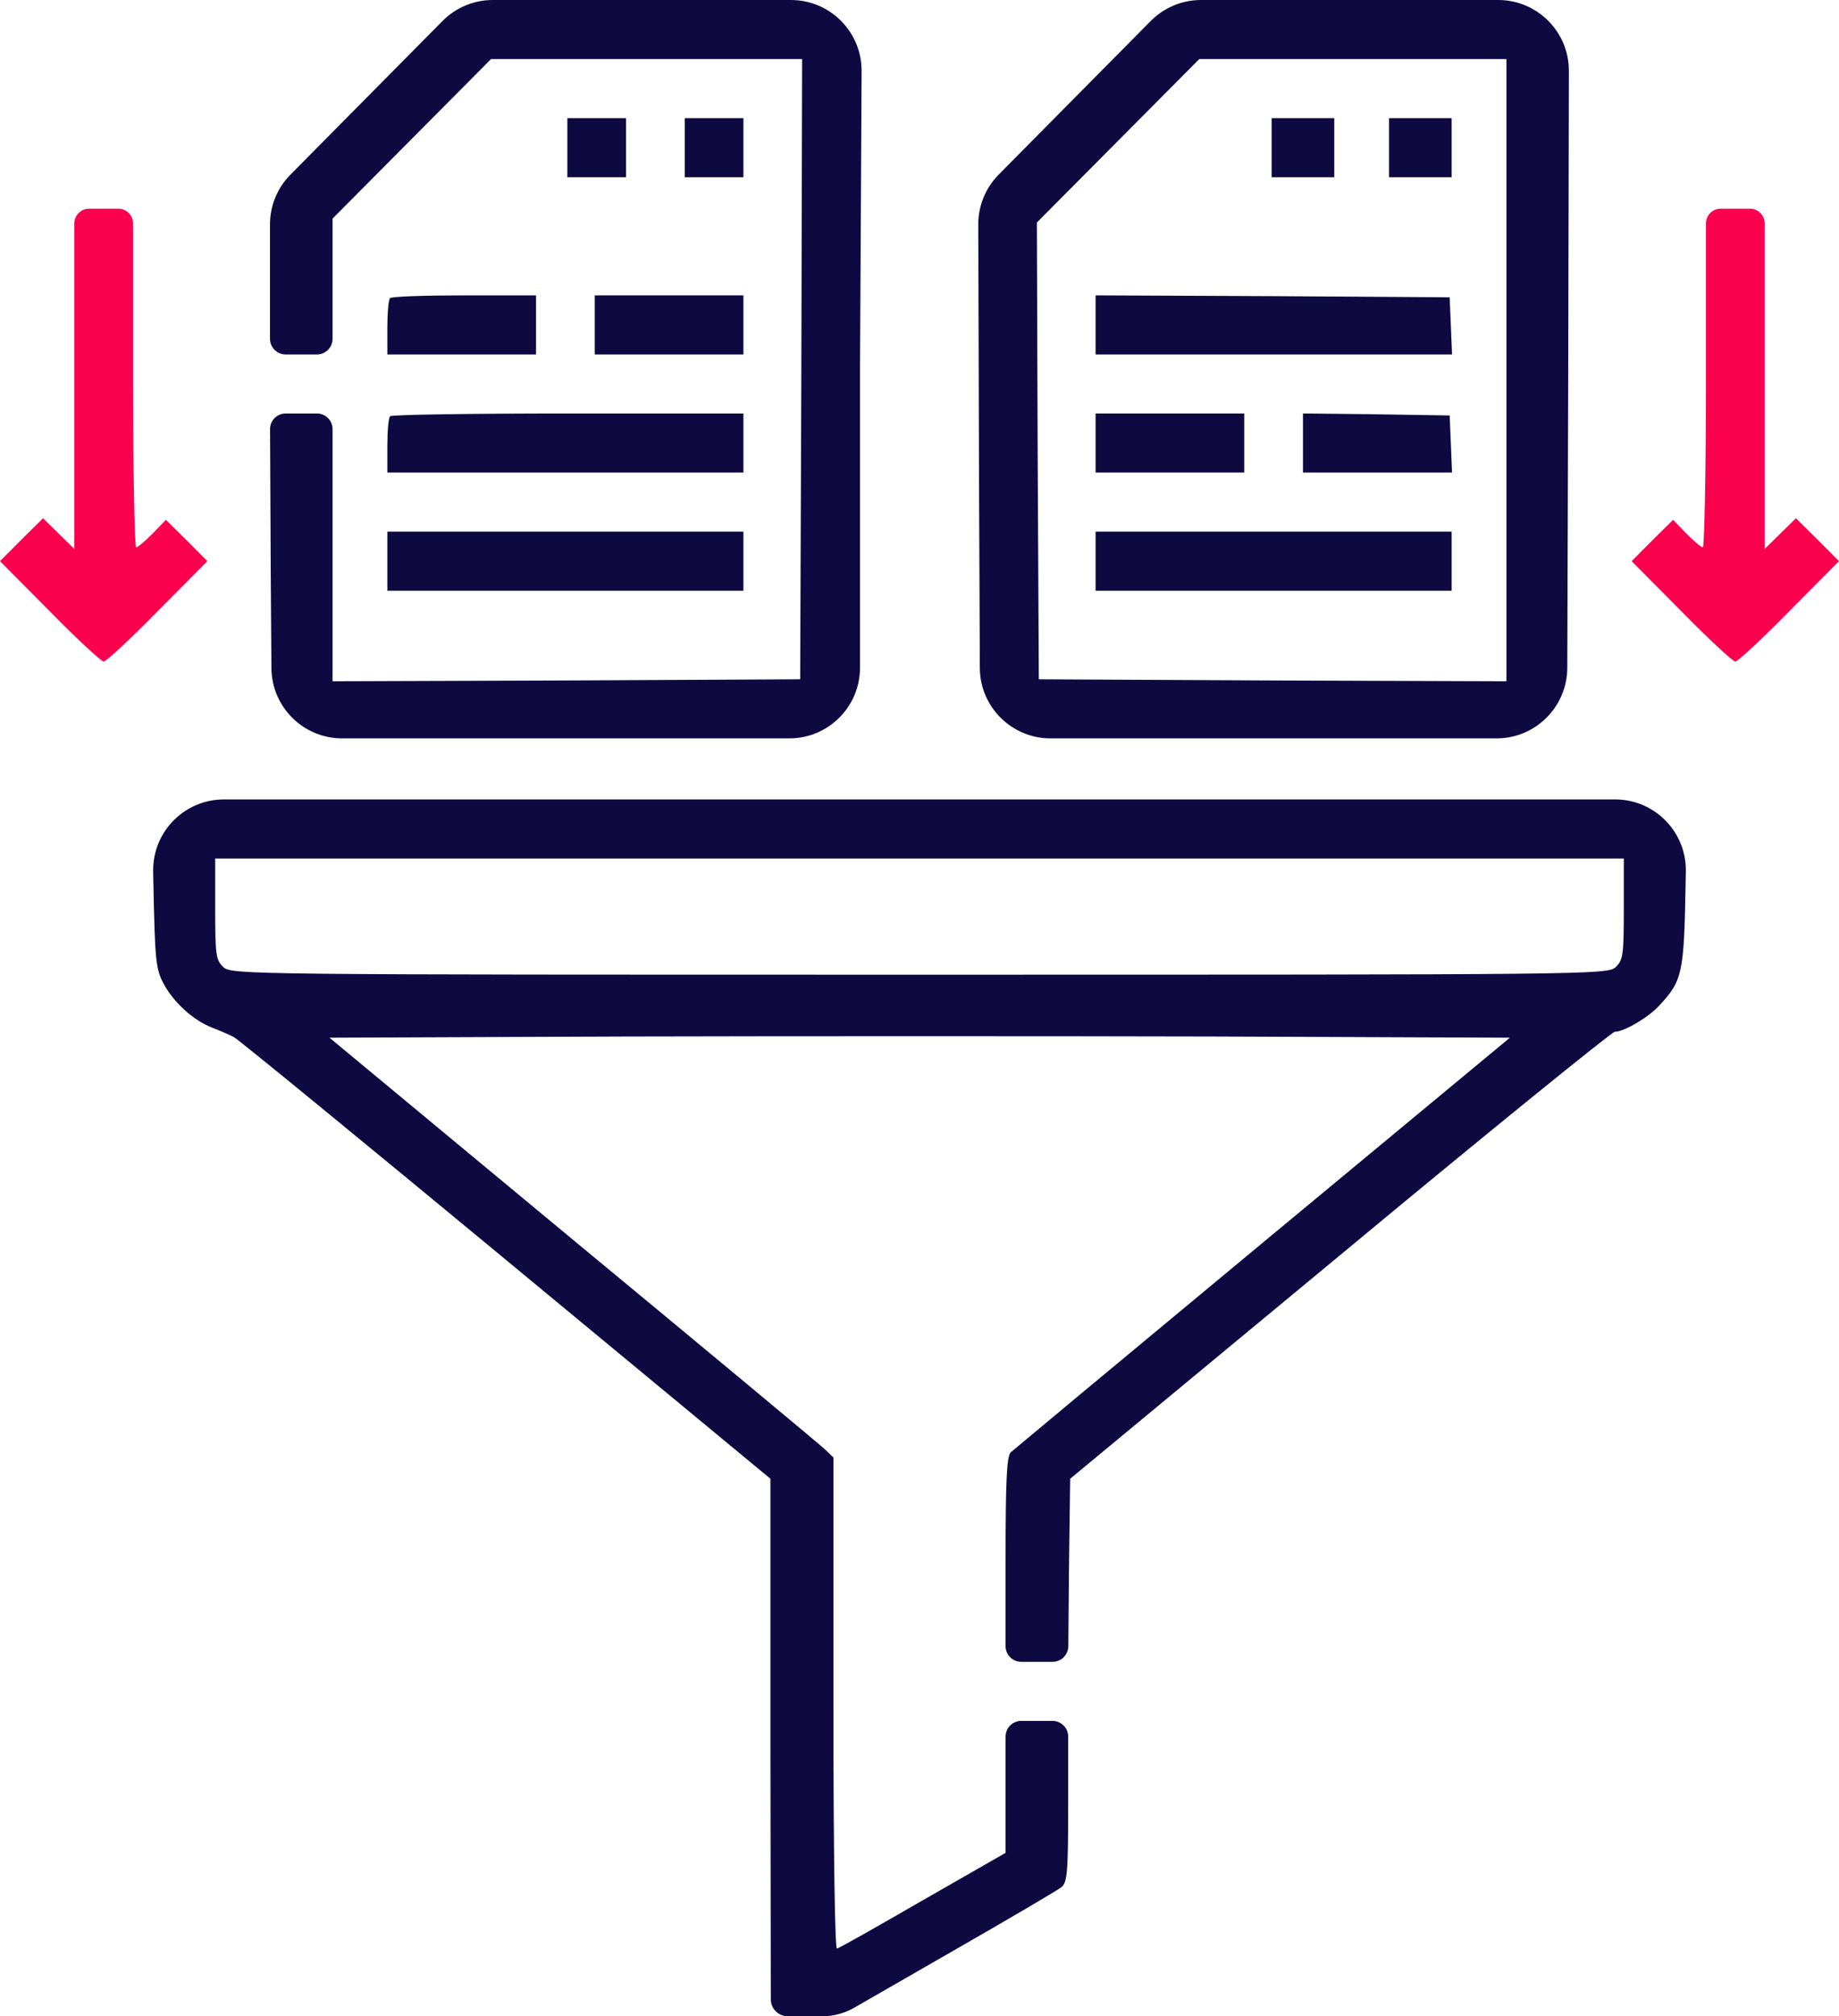 <?xml version="1.0" encoding="UTF-8"?>
<svg width="52px" height="57px" viewBox="0 0 52 57" version="1.1" xmlns="http://www.w3.org/2000/svg" xmlns:xlink="http://www.w3.org/1999/xlink">
    <title>3</title>
    <g id="Page-1" stroke="none" stroke-width="1" fill="none" fill-rule="evenodd">
        <g id="LLM_V02" transform="translate(-345, -2751)" fill-rule="nonzero">
            <g id="Group-36" transform="translate(123, 2231)">
                <g id="Group-28" transform="translate(0, 83)">
                    <g id="Group-27-Copy-3" transform="translate(0, 413)">
                        <g id="Group-20" transform="translate(198, 0)">
                            <g id="filtering" transform="translate(24, 24)">
                                <g id="3" transform="translate(26, 28.5) scale(-1, 1) rotate(-180) translate(-26, -28.5)">
                                    <path d="M10.367,54.239 L8.213,52.063 C7.842,51.688 7.634,51.183 7.634,50.656 L7.634,49.229 L7.634,49.229 L7.634,47.423 C7.634,47.179 7.832,46.98 8.077,46.98 L8.519,46.98 L8.962,46.98 C9.206,46.98 9.404,47.179 9.404,47.423 L9.404,48.906 L9.404,48.906 L9.404,50.821 L11.65,53.081 L13.885,55.33 L18.289,55.33 L22.681,55.33 L22.659,46.569 L22.626,37.796 L16.02,37.763 L9.404,37.74 L9.404,41.525 L9.404,44.868 C9.404,45.112 9.206,45.311 8.962,45.311 L8.519,45.311 L8.077,45.311 C7.833,45.311 7.636,45.113 7.636,44.87 C7.636,44.869 7.636,44.869 7.636,44.868 L7.656,40.724 L7.656,40.724 L7.675,38.112 C7.683,37.013 8.576,36.126 9.675,36.126 L15.987,36.126 L15.987,36.126 L22.318,36.126 C23.423,36.126 24.318,37.021 24.318,38.126 L24.318,46.569 L24.318,46.569 L24.363,54.989 C24.369,56.094 23.478,56.994 22.374,57 C22.37,57 22.367,57 22.363,57 L18.72,57 L18.72,57 L13.934,57 C13.4,57 12.888,56.786 12.513,56.407 L10.367,54.239 L10.367,54.239 Z" id="Path" fill="#0E0941"></path>
                                    <path d="M30.392,54.239 L28.24,52.065 C27.868,51.689 27.66,51.181 27.662,50.652 L27.682,43.796 L27.682,43.796 L27.706,38.117 C27.711,37.016 28.605,36.126 29.706,36.126 L36.013,36.126 L36.013,36.126 L42.317,36.126 C43.419,36.126 44.313,37.018 44.317,38.12 L44.344,46.569 L44.344,46.569 L44.362,54.996 C44.364,56.1 43.471,56.998 42.366,57 C42.365,57 42.363,57 42.362,57 L38.746,57 L38.746,57 L33.96,57 C33.426,57 32.914,56.786 32.538,56.407 L30.392,54.239 L30.392,54.239 Z M42.596,46.535 L42.596,37.74 L35.991,37.763 L29.374,37.796 L29.341,44.253 L29.319,50.71 L31.609,53.014 L33.911,55.33 L38.248,55.33 L42.596,55.33 L42.596,46.535 Z" id="Shape" fill="#0E0941"></path>
                                    <polygon id="Path" fill="#0E0941" points="35.957 52.825 35.957 51.99 36.843 51.99 37.728 51.99 37.728 52.825 37.728 53.66 36.843 53.66 35.957 53.66"></polygon>
                                    <polygon id="Path" fill="#0E0941" points="39.277 52.825 39.277 51.99 40.162 51.99 41.047 51.99 41.047 52.825 41.047 53.66 40.162 53.66 39.277 53.66"></polygon>
                                    <polygon id="Path" fill="#0E0941" points="30.979 47.815 30.979 46.98 36.013 46.98 41.058 46.98 41.025 47.793 40.991 48.595 35.991 48.628 30.979 48.65"></polygon>
                                    <polygon id="Path" fill="#0E0941" points="30.979 44.476 30.979 43.641 33.081 43.641 35.183 43.641 35.183 44.476 35.183 45.311 33.081 45.311 30.979 45.311"></polygon>
                                    <polygon id="Path" fill="#0E0941" points="36.843 44.476 36.843 43.641 38.945 43.641 41.058 43.641 41.025 44.453 40.991 45.255 38.923 45.288 36.843 45.311"></polygon>
                                    <polygon id="Path" fill="#0E0941" points="30.979 41.136 30.979 40.301 36.013 40.301 41.047 40.301 41.047 41.136 41.047 41.971 36.013 41.971 30.979 41.971"></polygon>
                                    <polygon id="Path" fill="#0E0941" points="16.043 52.825 16.043 51.99 16.872 51.99 17.702 51.99 17.702 52.825 17.702 53.66 16.872 53.66 16.043 53.66"></polygon>
                                    <polygon id="Path" fill="#0E0941" points="19.362 52.825 19.362 51.99 20.191 51.99 21.021 51.99 21.021 52.825 21.021 53.66 20.191 53.66 19.362 53.66"></polygon>
                                    <path d="M2.102,46.29 L2.102,41.481 L1.66,41.915 L1.217,42.349 L0.609,41.748 L0,41.136 L1.405,39.722 C2.18,38.931 2.866,38.297 2.932,38.297 C2.998,38.297 3.684,38.931 4.459,39.722 L5.864,41.136 L5.277,41.726 L4.691,42.305 L4.315,41.915 C4.105,41.704 3.894,41.525 3.85,41.525 C3.806,41.525 3.762,43.685 3.762,46.312 L3.762,50.685 C3.762,50.914 3.576,51.1 3.347,51.1 L2.932,51.1 L2.517,51.1 C2.288,51.1 2.102,50.914 2.102,50.685 L2.102,46.29 L2.102,46.29 Z" id="Path" fill="#FB004E"></path>
                                    <path d="M48.238,46.312 C48.238,43.685 48.194,41.525 48.15,41.525 C48.106,41.525 47.895,41.704 47.685,41.915 L47.309,42.305 L46.723,41.726 L46.136,41.136 L47.541,39.722 C48.316,38.931 49.002,38.297 49.068,38.297 C49.134,38.297 49.82,38.931 50.595,39.722 L52,41.136 L51.391,41.748 L50.783,42.349 L50.34,41.915 L49.898,41.481 L49.898,46.29 L49.898,50.685 C49.898,50.914 49.712,51.1 49.483,51.1 L49.068,51.1 L48.653,51.1 C48.424,51.1 48.238,50.914 48.238,50.685 L48.238,46.312 L48.238,46.312 Z" id="Path" fill="#FB004E"></path>
                                    <path d="M11.031,48.572 C10.986,48.539 10.953,48.161 10.953,47.737 L10.953,46.98 L13.055,46.98 L15.157,46.98 L15.157,47.815 L15.157,48.65 L13.133,48.65 C12.015,48.65 11.064,48.617 11.031,48.572 Z" id="Path" fill="#0E0941"></path>
                                    <polygon id="Path" fill="#0E0941" points="16.817 47.815 16.817 46.98 18.919 46.98 21.021 46.98 21.021 47.815 21.021 48.65 18.919 48.65 16.817 48.65"></polygon>
                                    <path d="M11.031,45.233 C10.986,45.199 10.953,44.821 10.953,44.398 L10.953,43.641 L15.987,43.641 L21.021,43.641 L21.021,44.476 L21.021,45.311 L16.065,45.311 C13.332,45.311 11.064,45.277 11.031,45.233 Z" id="Path" fill="#0E0941"></path>
                                    <polygon id="Path" fill="#0E0941" points="10.953 41.136 10.953 40.301 15.987 40.301 21.021 40.301 21.021 41.136 21.021 41.971 15.987 41.971 10.953 41.971"></polygon>
                                    <path d="M4.337,32.04 C4.381,29.88 4.403,29.624 4.614,29.212 C4.901,28.667 5.466,28.155 5.986,27.954 C6.185,27.877 6.472,27.754 6.605,27.687 C6.749,27.609 10.212,24.771 14.317,21.375 L21.785,15.196 L21.785,7.604 L21.795,0.481 C21.795,0.215 22.011,-1.84059142e-15 22.277,0 L22.758,0 L23.245,0 C23.564,-5.85921669e-17 23.877,0.084 24.154,0.242 L26.774,1.748 L26.774,1.748 C28.445,2.705 29.906,3.562 30.016,3.652 C30.182,3.796 30.204,4.063 30.204,6.09 L30.204,7.907 C30.204,8.151 30.006,8.35 29.762,8.35 L29.319,8.35 L28.877,8.35 C28.632,8.35 28.434,8.151 28.434,7.907 L28.434,6.49 L28.434,6.49 L28.434,4.62 L26.1,3.284 C24.827,2.549 23.732,1.926 23.666,1.915 C23.61,1.893 23.566,4.52 23.566,8.839 L23.566,15.797 L23.323,16.031 C23.179,16.165 19.97,18.837 16.186,21.965 L9.316,27.665 L17.658,27.698 C22.249,27.71 29.751,27.71 34.342,27.698 L42.695,27.665 L35.714,21.876 C31.875,18.692 28.666,16.02 28.578,15.942 C28.467,15.82 28.434,15.152 28.434,12.903 L28.434,10.462 C28.434,10.218 28.632,10.02 28.877,10.02 L29.319,10.02 L29.762,10.02 C30.007,10.02 30.206,10.217 30.208,10.462 L30.226,12.602 L30.226,12.602 L30.26,15.196 L37.883,21.509 C42.076,24.993 45.583,27.832 45.66,27.832 C45.926,27.832 46.623,28.244 46.922,28.578 C47.574,29.279 47.619,29.48 47.663,32.04 L47.669,32.363 C47.69,33.467 46.811,34.379 45.707,34.4 C45.694,34.4 45.682,34.4 45.669,34.4 L26,34.4 L26,34.4 L6.331,34.4 C5.226,34.4 4.331,33.505 4.331,32.4 C4.331,32.388 4.331,32.375 4.331,32.363 L4.337,32.04 L4.337,32.04 Z M45.915,31.305 C45.915,29.992 45.893,29.858 45.683,29.658 C45.45,29.446 44.974,29.446 26,29.446 C7.026,29.446 6.55,29.446 6.317,29.658 C6.107,29.858 6.085,29.992 6.085,31.305 L6.085,32.73 L26,32.73 L45.915,32.73 L45.915,31.305 Z" id="Shape" fill="#0E0941"></path>
                                </g>
                            </g>
                        </g>
                    </g>
                </g>
            </g>
        </g>
    </g>
</svg>